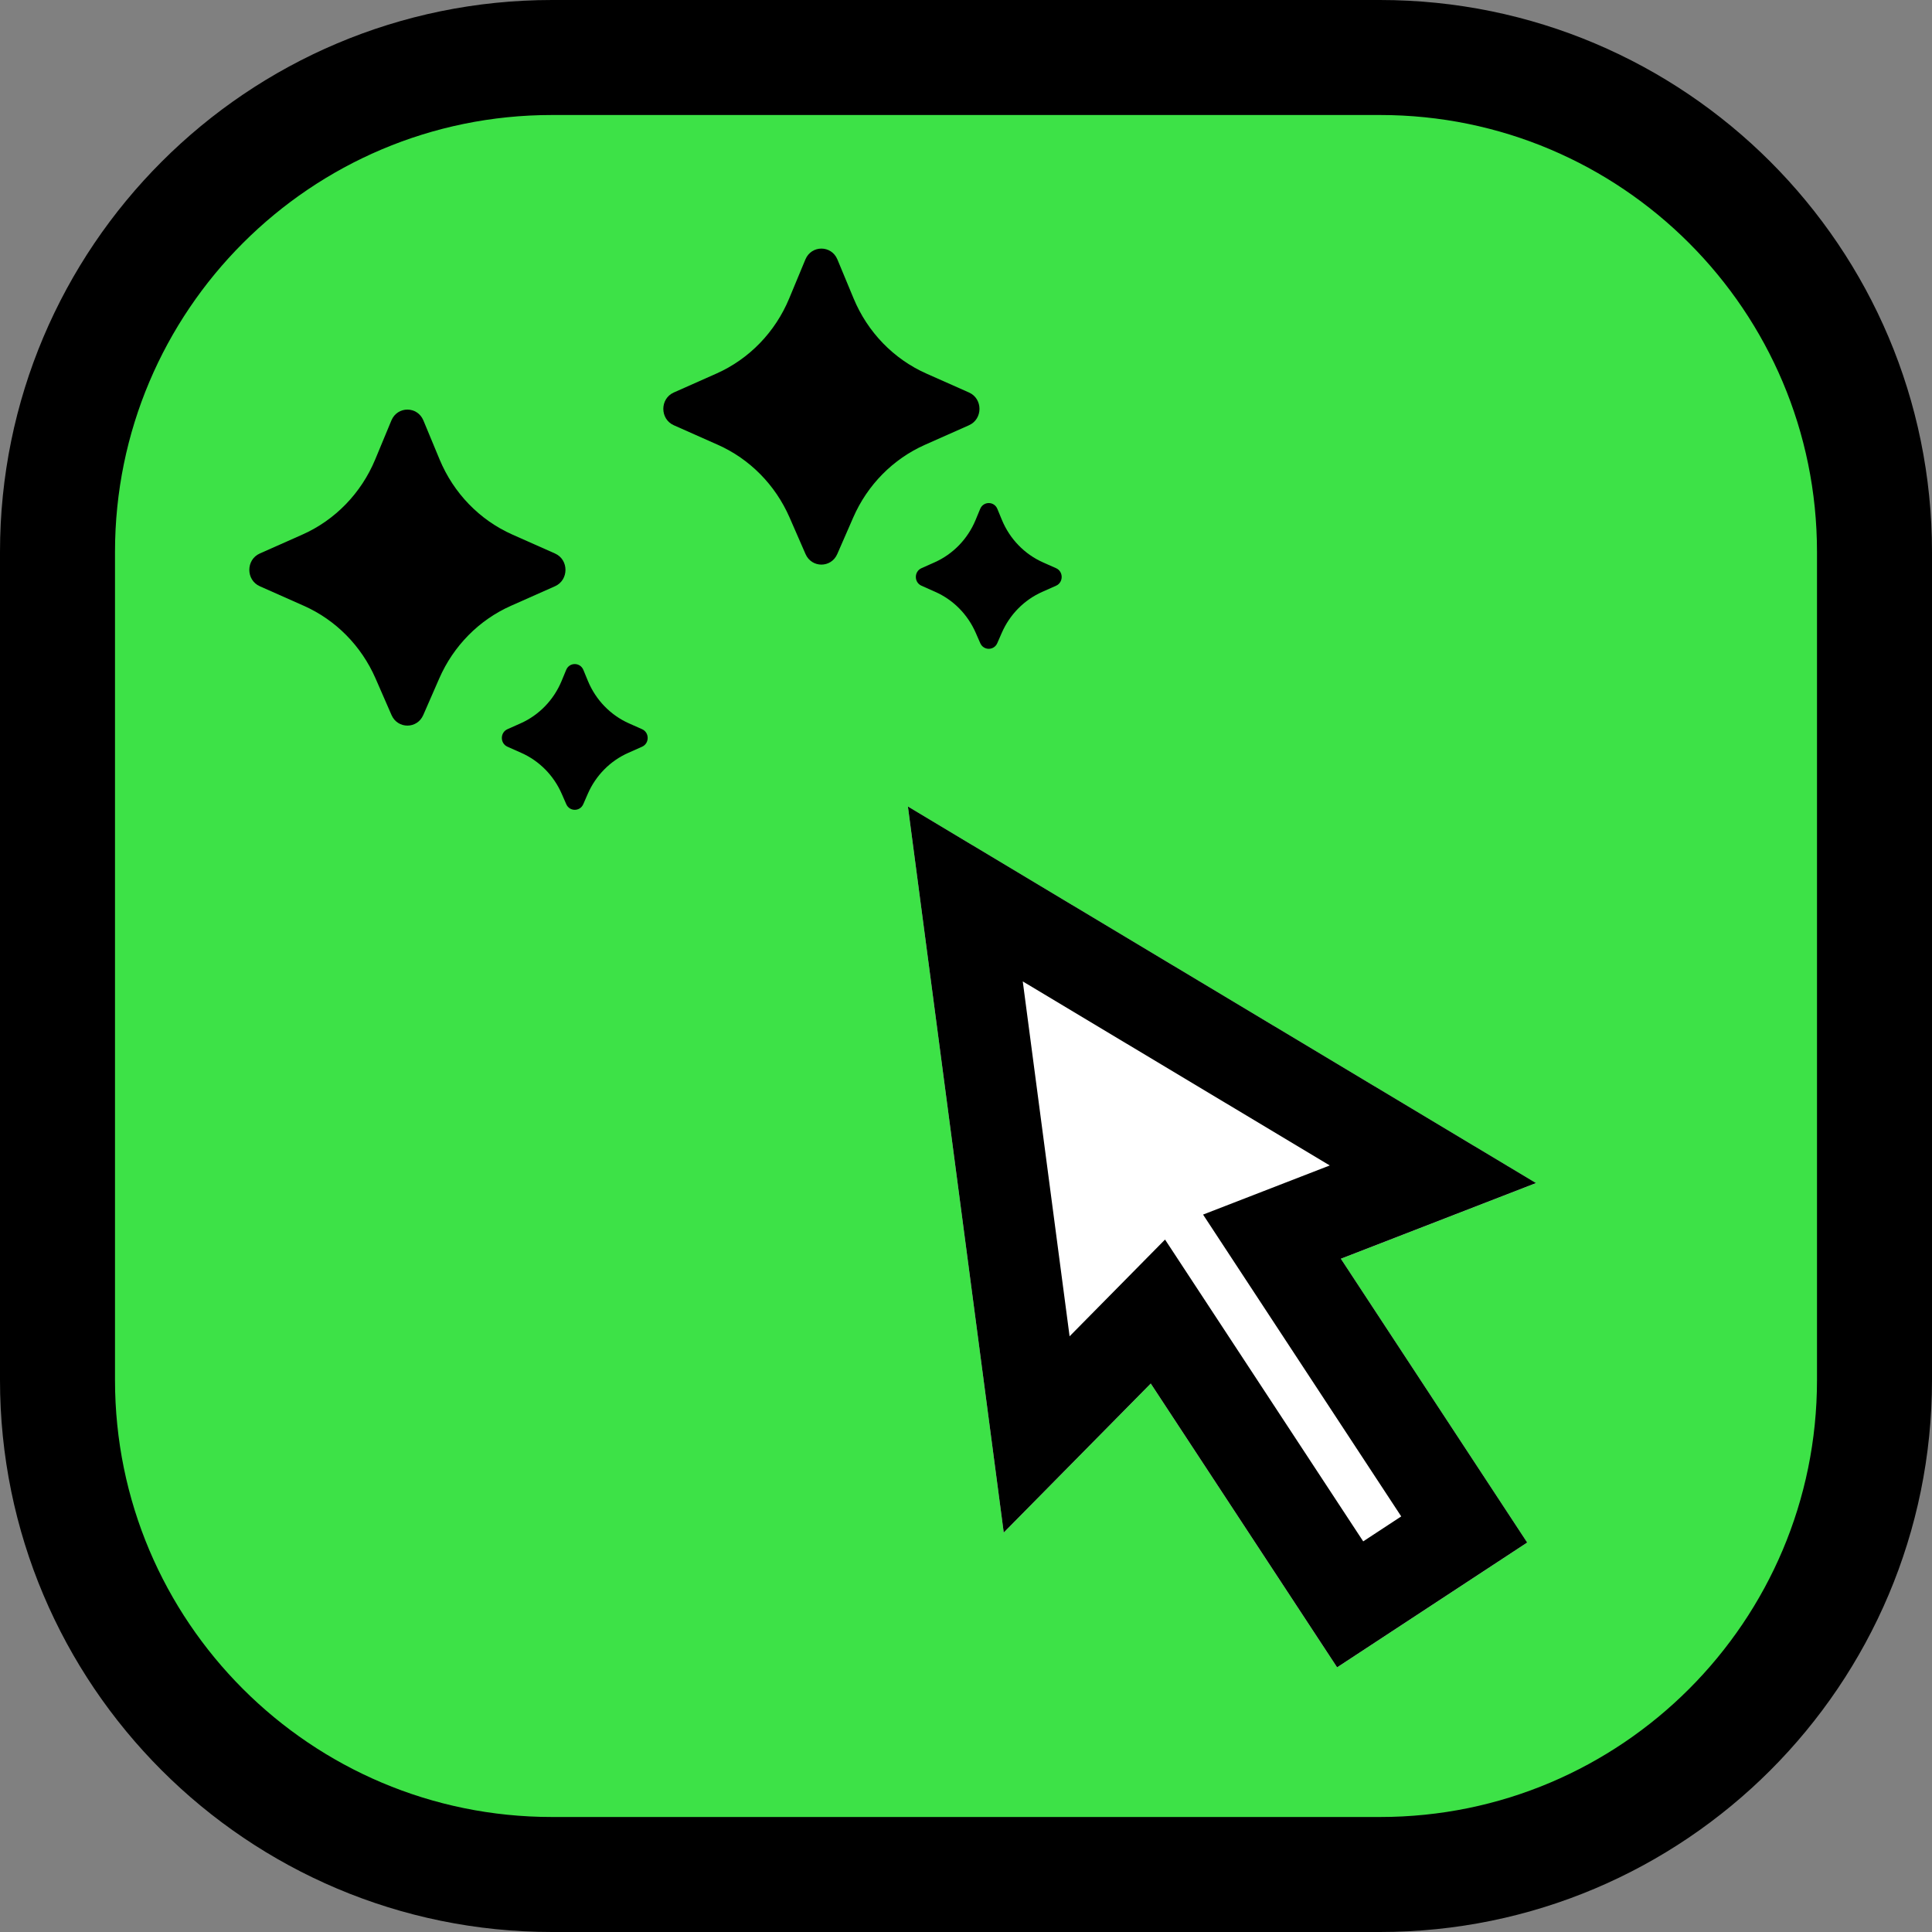 <svg width="84" height="84" viewBox="0 0 84 84" fill="none" xmlns="http://www.w3.org/2000/svg">
<rect x="0" y="0" width="84" height="84" fill="#808080" stroke="none"/>
<path d="M24 2.5H60C71.874 2.5 81.5 12.126 81.5 24V60C81.5 71.874 71.874 81.5 60 81.5H24C12.126 81.5 2.5 71.874 2.5 60V24C2.5 12.126 12.126 2.5 24 2.5Z" fill="#3DE247" stroke="black" stroke-width="5"/>
<g clip-path="url(#clip0_5682_319)">
<path d="M18.403 31.089L19.098 29.497C19.716 28.081 20.829 26.954 22.218 26.338L24.13 25.489C24.738 25.219 24.738 24.334 24.13 24.065L22.277 23.242C20.853 22.61 19.721 21.441 19.113 19.977L18.409 18.281C18.148 17.651 17.278 17.651 17.017 18.281L16.313 19.977C15.705 21.441 14.572 22.61 13.149 23.242L11.296 24.065C10.688 24.334 10.688 25.219 11.296 25.489L13.208 26.338C14.597 26.954 15.71 28.081 16.328 29.497L17.023 31.089C17.29 31.701 18.136 31.701 18.403 31.089ZM25.36 34.964L25.555 34.516C25.903 33.717 26.531 33.081 27.314 32.734L27.916 32.466C28.241 32.322 28.241 31.848 27.916 31.704L27.347 31.451C26.544 31.094 25.906 30.435 25.563 29.61L25.363 29.125C25.223 28.788 24.756 28.788 24.617 29.125L24.416 29.61C24.074 30.435 23.435 31.094 22.632 31.451L22.064 31.704C21.738 31.848 21.738 32.322 22.064 32.466L22.666 32.734C23.449 33.081 24.076 33.717 24.424 34.516L24.62 34.964C24.763 35.291 25.217 35.291 25.36 34.964Z" fill="black"/>
</g>
<g clip-path="url(#clip1_5682_319)">
<path d="M36.403 24.089L37.098 22.497C37.716 21.081 38.829 19.954 40.218 19.338L42.13 18.489C42.738 18.219 42.738 17.334 42.13 17.065L40.277 16.242C38.853 15.61 37.721 14.441 37.113 12.976L36.409 11.281C36.148 10.651 35.278 10.651 35.017 11.281L34.313 12.976C33.705 14.441 32.572 15.61 31.149 16.242L29.296 17.065C28.688 17.334 28.688 18.219 29.296 18.489L31.208 19.338C32.597 19.954 33.709 21.081 34.328 22.497L35.023 24.089C35.29 24.701 36.136 24.701 36.403 24.089ZM43.36 27.963L43.555 27.516C43.903 26.717 44.531 26.081 45.314 25.734L45.916 25.466C46.241 25.322 46.241 24.848 45.916 24.704L45.347 24.451C44.544 24.094 43.906 23.435 43.563 22.61L43.363 22.125C43.223 21.788 42.757 21.788 42.617 22.125L42.416 22.61C42.074 23.435 41.435 24.094 40.632 24.451L40.064 24.704C39.738 24.848 39.738 25.322 40.064 25.466L40.666 25.734C41.449 26.081 42.076 26.717 42.424 27.516L42.62 27.963C42.763 28.291 43.217 28.291 43.36 27.963Z" fill="black"/>
</g>
<path d="M58.298 54.729L66.4 67.069L58.135 72.495L50.033 60.156L43.641 66.635L39.474 35.067L66.784 51.439L58.298 54.729Z" fill="white"/>
<path d="M58.298 54.727L66.4 67.067L58.135 72.493L50.033 60.154L43.641 66.633L39.474 35.065L66.784 51.437L58.298 54.727ZM60.923 65.931L52.307 52.808L57.816 50.672L44.468 42.67L46.504 58.1L50.654 53.894L59.27 67.016L60.923 65.931Z" fill="black"/>
<defs>
<clipPath id="clip0_5682_319">
<rect width="19" height="19" fill="white" transform="translate(10 17)"/>
</clipPath>
<clipPath id="clip1_5682_319">
<rect width="19" height="19" fill="white" transform="translate(28 10)"/>
</clipPath>
</defs>
</svg>
